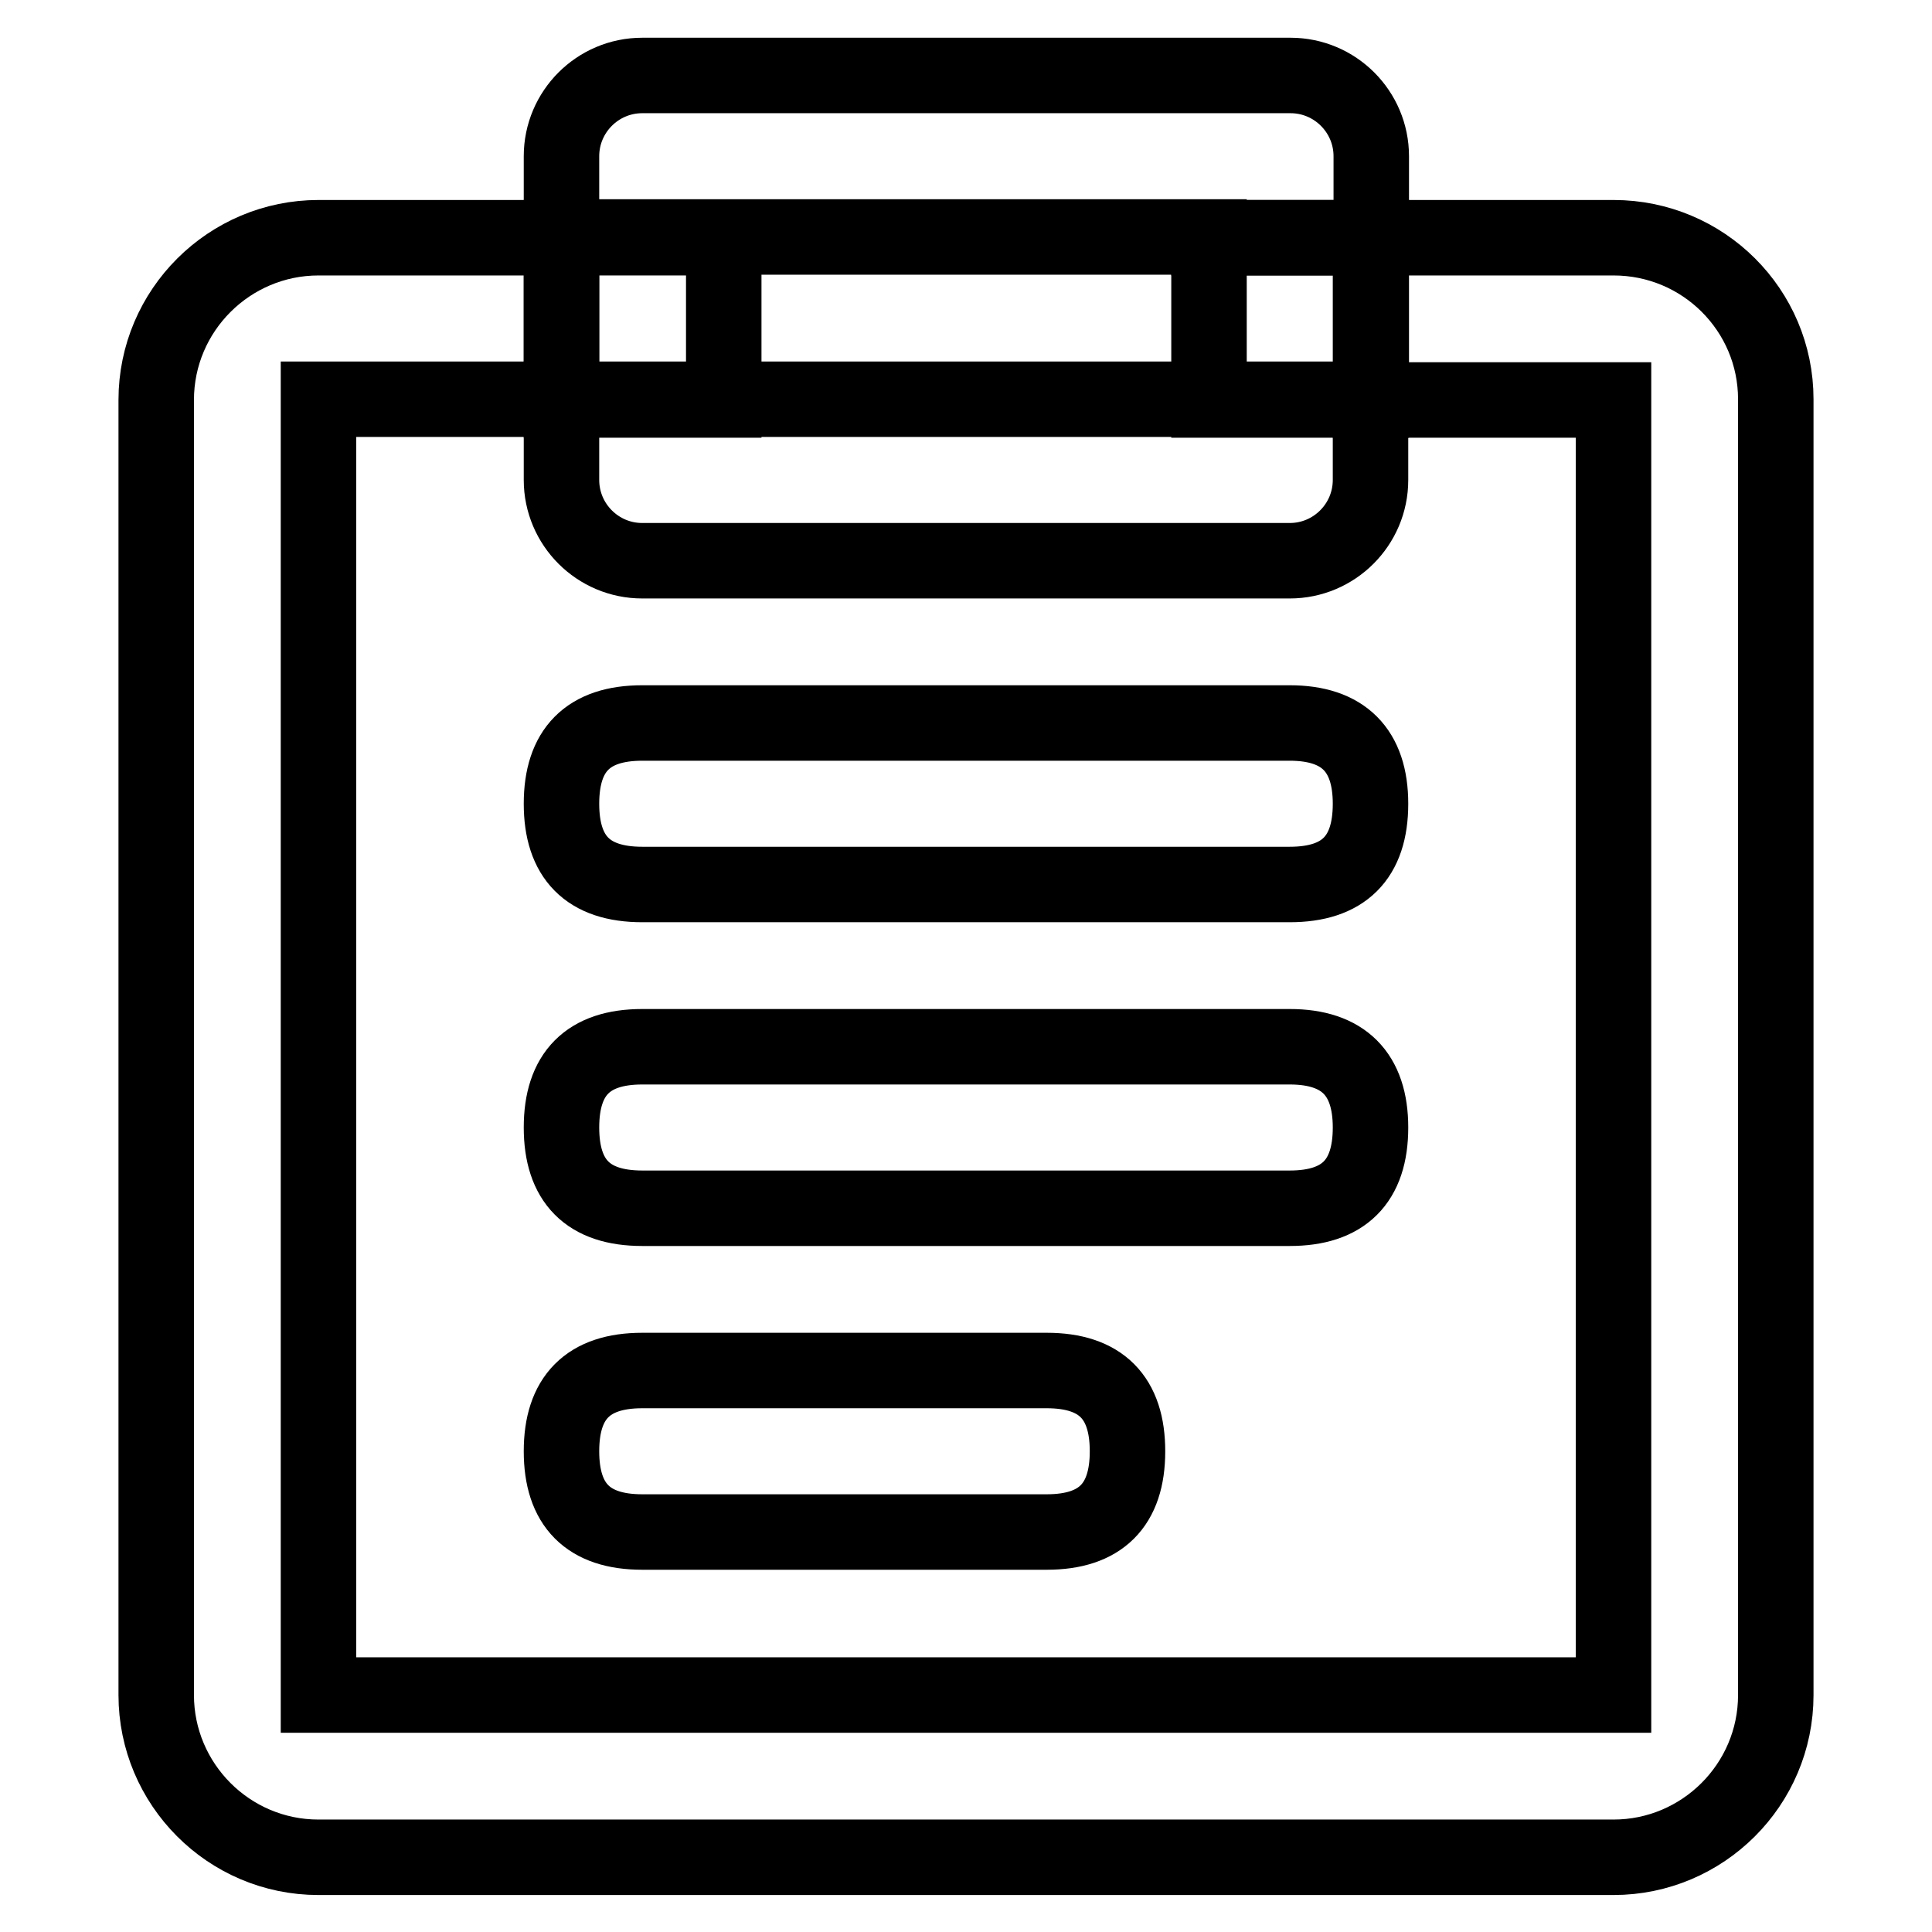 <?xml version="1.0" encoding="utf-8"?>
<!-- Svg Vector Icons : http://www.onlinewebfonts.com/icon -->
<!DOCTYPE svg PUBLIC "-//W3C//DTD SVG 1.1//EN" "http://www.w3.org/Graphics/SVG/1.1/DTD/svg11.dtd">
<svg version="1.1" xmlns="http://www.w3.org/2000/svg" xmlns:xlink="http://www.w3.org/1999/xlink" x="0px" y="0px" viewBox="0 0 256 256" enable-background="new 0 0 256 256" xml:space="preserve">
<g> <path stroke-width="10" fill-opacity="0" stroke="#000000"  d="M213.8,31.5h-32.2v21.5h32.2v171.6H42.2V52.9h32.2V31.5H42.2c-11.8,0-21.5,9.6-21.5,21.5l0,0v171.6 c0,11.8,9.6,21.5,21.5,21.5l0,0h171.6c11.8,0,21.5-9.6,21.5-21.5l0,0V52.9C235.3,41.1,225.7,31.5,213.8,31.5 C213.8,31.5,213.8,31.5,213.8,31.5z M160.2,31.5h21.5V20.7c0-5.9-4.8-10.7-10.7-10.7H85.1c-5.9,0-10.7,4.8-10.7,10.7l0,0v10.7 H160.2z"/> <path stroke-width="10" fill-opacity="0" stroke="#000000"  d="M95.8,52.9H74.4v10.7c0,5.9,4.8,10.7,10.7,10.7h85.8c5.9,0,10.7-4.8,10.7-10.7V52.9H95.8z"/> <path stroke-width="10" fill-opacity="0" stroke="#000000"  d="M74.4,31.5h21.5v21.5H74.4V31.5z M160.2,31.5h21.5v21.5h-21.5V31.5z"/> <path stroke-width="10" fill-opacity="0" stroke="#000000"  d="M85.1,95.8h85.8c7.1,0,10.7,3.6,10.7,10.7l0,0c0,7.2-3.6,10.7-10.7,10.7H85.1c-7.2,0-10.7-3.6-10.7-10.7 l0,0C74.4,99.4,77.9,95.8,85.1,95.8z"/> <path stroke-width="10" fill-opacity="0" stroke="#000000"  d="M85.1,138.7h85.8c7.1,0,10.7,3.6,10.7,10.7l0,0c0,7.2-3.6,10.7-10.7,10.7H85.1c-7.2,0-10.7-3.6-10.7-10.7 l0,0C74.4,142.3,77.9,138.7,85.1,138.7z"/> <path stroke-width="10" fill-opacity="0" stroke="#000000"  d="M85.1,181.6h53.6c7.2,0,10.7,3.6,10.7,10.7l0,0c0,7.2-3.6,10.7-10.7,10.7H85.1c-7.2,0-10.7-3.6-10.7-10.7 l0,0C74.4,185.2,77.9,181.6,85.1,181.6L85.1,181.6z"/></g>
</svg>